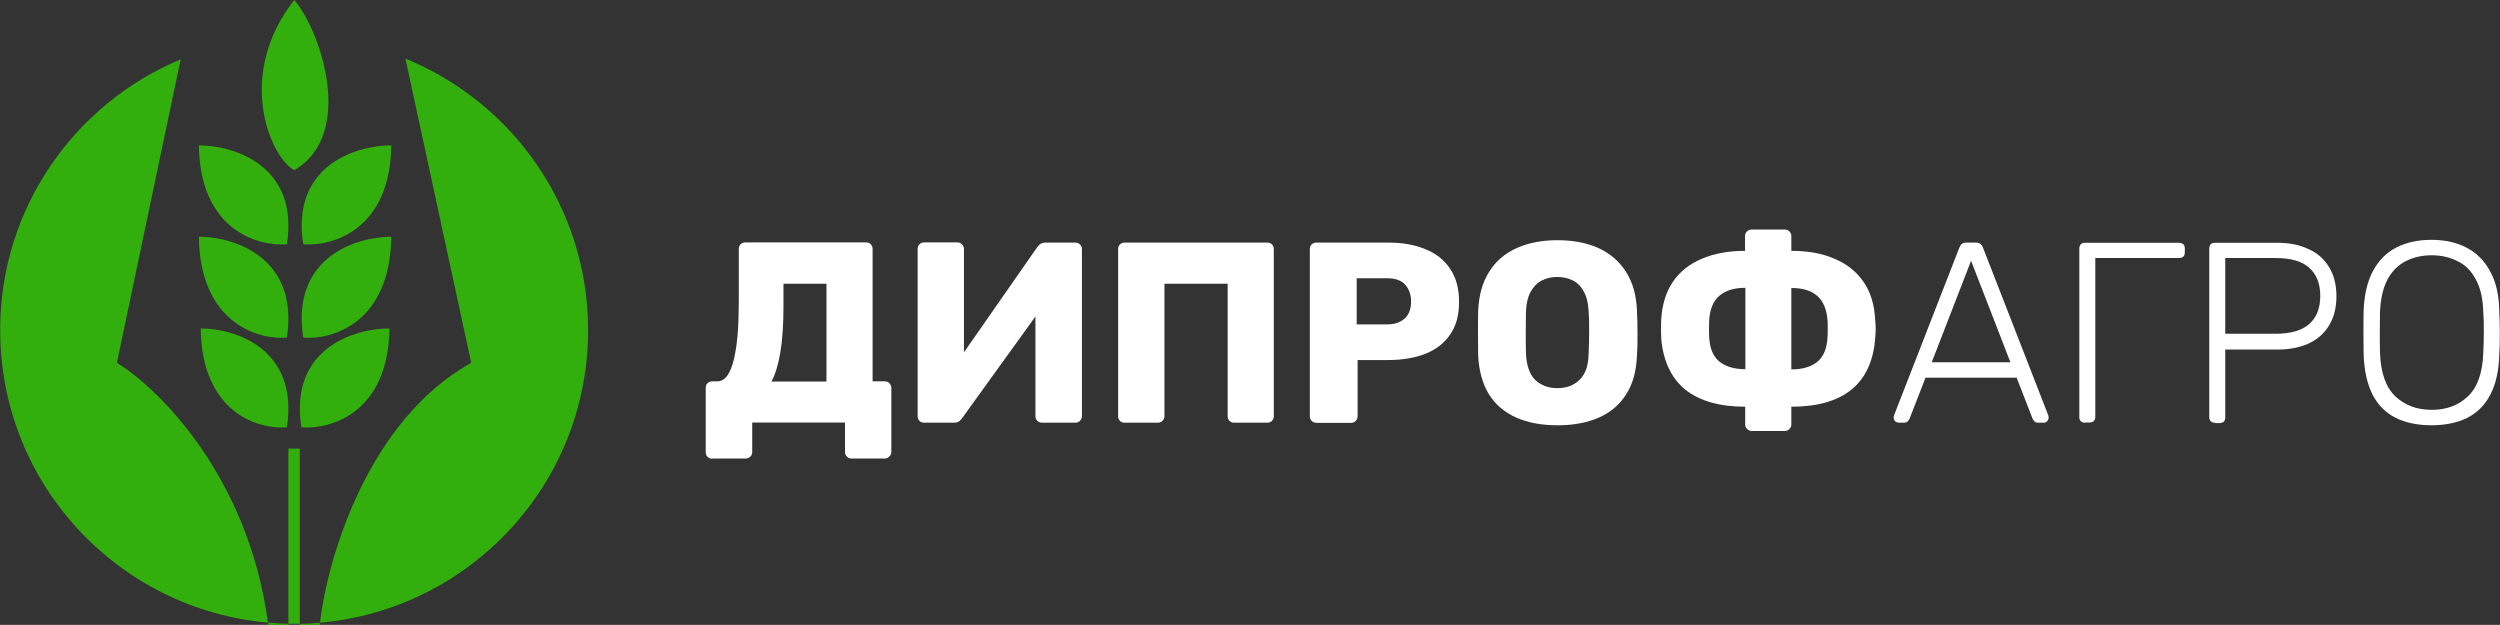 <?xml version="1.0" encoding="UTF-8"?> <svg xmlns="http://www.w3.org/2000/svg" id="_Слой_2" data-name="Слой 2" width="136.03" height="34" viewBox="0 0 136.03 34"><rect x="0" y="0" width="136.03" height="34" fill="#333333" stroke="none"/><defs><style> .cls-1 { fill: #fff; } .cls-2 { fill: #32af0c; fill-rule: evenodd; } </style></defs><g id="_Слой_1-2" data-name="Слой 1"><path class="cls-1" d="m38.77,24.96c-.1,0-.19-.03-.27-.1-.07-.07-.1-.15-.1-.27v-3.49c0-.1.03-.19.1-.25.07-.07.16-.1.27-.1h.25c.22,0,.41-.11.56-.32.15-.21.27-.52.36-.91s.16-.85.2-1.39.06-1.12.06-1.75v-2.84c0-.1.03-.19.1-.25.07-.07.16-.1.25-.1h6.58c.1,0,.19.03.25.1s.1.15.1.25v7.21h.66c.1,0,.19.03.25.1.07.07.11.15.11.25v3.49c0,.1-.04.19-.11.25-.07.07-.15.11-.25.11h-1.81c-.1,0-.19-.04-.25-.11-.07-.07-.1-.15-.1-.25v-1.6h-5.05v1.6c0,.1-.03.19-.1.25-.07.07-.15.11-.25.11h-1.81Zm3.22-4.2h2.98v-5.32h-2.34v1.27c0,.98-.06,1.8-.17,2.46-.11.66-.27,1.19-.48,1.58Z"></path><path class="cls-1" d="m50.28,23c-.1,0-.19-.03-.25-.1-.07-.07-.1-.16-.1-.27v-9.09c0-.1.03-.19.1-.25.07-.07.16-.1.25-.1h1.81c.1,0,.19.03.25.1.07.07.11.15.11.25v5.63l3.98-5.71c.05-.07.11-.14.18-.18.07-.06.17-.08.29-.08h1.62c.09,0,.17.03.24.1.07.07.11.15.11.25v9.1c0,.09-.04.18-.11.25-.07.07-.14.1-.24.1h-1.81c-.1,0-.19-.03-.27-.1-.07-.07-.1-.16-.1-.25v-5.43l-3.98,5.52c-.04.06-.09.12-.17.18-.07.06-.17.08-.31.08h-1.62Z"></path><path class="cls-1" d="m61.19,23c-.1,0-.19-.03-.25-.1-.07-.07-.1-.15-.1-.25v-9.1c0-.1.03-.19.1-.25.07-.07.15-.1.25-.1h7.77c.1,0,.19.03.25.1.07.07.1.15.1.25v9.1c0,.09-.03.18-.1.25-.07.07-.15.1-.25.1h-1.81c-.1,0-.19-.03-.25-.1-.07-.07-.1-.16-.1-.25v-7.21h-3.44v7.21c0,.09-.04.18-.11.25-.07.07-.15.1-.25.1h-1.81Z"></path><path class="cls-1" d="m71.62,23c-.1,0-.19-.03-.25-.1-.07-.07-.1-.16-.1-.25v-9.1c0-.1.03-.19.1-.25.07-.07.15-.1.25-.1h3.92c.77,0,1.45.12,2.02.36.58.23,1.03.59,1.34,1.06.33.48.49,1.08.49,1.81s-.16,1.31-.49,1.78c-.32.47-.77.81-1.34,1.04-.57.22-1.24.34-2.02.34h-1.67v3.07c0,.09-.04.18-.11.25-.07.07-.15.1-.25.1h-1.89Zm2.21-5.35h1.64c.4,0,.72-.1.95-.31.24-.21.36-.52.36-.94,0-.35-.1-.65-.31-.9-.21-.24-.54-.36-1.01-.36h-1.64v2.51Z"></path><path class="cls-1" d="m84.74,23.14c-.86,0-1.61-.14-2.24-.42-.63-.28-1.13-.7-1.48-1.26-.35-.57-.55-1.28-.59-2.13,0-.4-.01-.8-.01-1.2s0-.82.01-1.22c.04-.84.23-1.54.59-2.11.36-.58.86-1.01,1.5-1.3.64-.29,1.39-.43,2.23-.43s1.59.14,2.23.43c.63.29,1.13.72,1.5,1.3.36.57.56,1.27.59,2.11.02.4.03.81.03,1.22s0,.8-.03,1.2c-.03.85-.22,1.56-.59,2.13-.35.56-.85.98-1.48,1.26-.63.28-1.38.42-2.24.42Zm0-2.02c.49,0,.9-.15,1.2-.45.32-.3.49-.77.5-1.43.02-.41.03-.8.03-1.16s0-.74-.03-1.13c-.02-.44-.1-.79-.25-1.06-.14-.28-.34-.49-.59-.62-.25-.13-.54-.2-.87-.2s-.6.07-.85.2c-.25.13-.45.34-.6.62-.15.27-.23.63-.25,1.06,0,.39-.01.77-.01,1.13s0,.75.01,1.16c.03.65.2,1.13.5,1.43.32.3.72.45,1.2.45Z"></path><path class="cls-1" d="m95.31,23.45c-.09,0-.18-.04-.25-.11-.07-.07-.1-.14-.1-.24v-.97c-1.39,0-2.47-.31-3.25-.92-.77-.63-1.21-1.55-1.32-2.79,0-.07,0-.18-.01-.31v-.42c0-.14.01-.24.01-.31.05-.81.26-1.49.63-2.04.38-.56.91-.98,1.58-1.26.67-.29,1.46-.43,2.35-.43v-.81c0-.09.03-.17.1-.24.07-.07.16-.11.25-.11h1.82c.1,0,.19.04.25.11.07.07.1.14.1.24v.81c.91,0,1.69.14,2.35.43.67.28,1.2.7,1.58,1.26.38.55.59,1.23.63,2.04.02.21.03.38.03.52,0,.13-.01.3-.03.52-.09,1.23-.53,2.16-1.3,2.79-.78.62-1.86.92-3.26.92v.97c0,.09-.03.17-.1.24-.07.07-.15.11-.25.11h-1.82Zm-.34-3.35v-4.44c-.6,0-1.06.14-1.4.42-.34.28-.53.73-.57,1.34,0,.16-.01.31-.01.46,0,.14,0,.29.01.45.03.62.21,1.06.55,1.34.35.28.82.42,1.43.42Zm2.49,0c.62,0,1.09-.14,1.43-.42.34-.28.52-.73.55-1.34,0-.07.01-.15.01-.27v-.36c0-.12,0-.21-.01-.28-.05-.62-.24-1.06-.57-1.34-.33-.28-.79-.42-1.4-.42v4.44Z"></path><path class="cls-1" d="m103.32,23c-.07,0-.14-.03-.2-.08s-.08-.12-.08-.2c0-.05,0-.1.03-.15l3.54-9.09c.04-.09.08-.16.14-.21.07-.05.15-.07.27-.07h.48c.11,0,.2.02.25.07.07.05.12.12.15.21l3.54,9.09c.02.06.03.11.03.15,0,.07-.03.14-.08.2s-.12.08-.2.08h-.28c-.09,0-.16-.02-.21-.07-.05-.06-.08-.1-.1-.14l-.87-2.24h-4.96l-.87,2.24s-.04.08-.1.14c-.05.05-.12.07-.21.07h-.28Zm1.79-3.29h4.28l-2.14-5.52-2.14,5.52Z"></path><path class="cls-1" d="m113.44,23c-.09,0-.17-.03-.22-.08s-.08-.13-.08-.22v-9.17c0-.1.03-.18.08-.24.06-.06.13-.08.22-.08h5.12c.1,0,.18.03.24.08.06.06.08.14.08.24v.21c0,.09-.03.17-.08.22-.06.06-.14.08-.24.08h-4.55v8.65c0,.09-.03.17-.08.22s-.14.08-.24.08h-.25Z"></path><path class="cls-1" d="m120.51,23c-.09,0-.17-.03-.22-.08s-.08-.13-.08-.22v-9.17c0-.1.03-.18.08-.24.06-.06.13-.08.22-.08h3.4c.65,0,1.22.11,1.69.34.49.21.86.54,1.12.97.27.43.41.96.41,1.6s-.14,1.17-.41,1.6c-.26.43-.64.76-1.12.98-.48.21-1.04.32-1.69.32h-2.83v3.7c0,.09-.03.17-.08.22s-.14.08-.24.08h-.25Zm.57-4.84h2.76c.81,0,1.41-.18,1.81-.53.4-.35.6-.86.6-1.53s-.2-1.17-.6-1.53c-.39-.35-.99-.53-1.81-.53h-2.76v4.12Z"></path><path class="cls-1" d="m132.31,23.14c-.77,0-1.43-.14-1.97-.41-.54-.28-.96-.7-1.25-1.27-.29-.58-.45-1.31-.48-2.18,0-.42-.01-.81-.01-1.18s0-.76.01-1.18c.03-.87.2-1.59.5-2.16.31-.58.73-1.01,1.27-1.29.55-.28,1.19-.42,1.92-.42s1.36.14,1.9.42c.55.28.98.71,1.29,1.29.32.57.49,1.29.5,2.16.02.42.03.81.03,1.18s0,.76-.03,1.18c-.02.88-.18,1.61-.48,2.18-.29.57-.71.99-1.25,1.27-.54.27-1.2.41-1.97.41Zm0-.84c.8,0,1.46-.24,1.97-.73.52-.49.8-1.27.84-2.37.02-.42.03-.79.03-1.11s0-.69-.03-1.11c-.02-.73-.15-1.32-.41-1.78-.24-.46-.57-.79-.99-.99-.41-.21-.88-.32-1.41-.32s-.99.11-1.41.32c-.41.21-.74.54-.99.99-.24.46-.38,1.05-.41,1.78,0,.42-.01.79-.01,1.11s0,.69.01,1.11c.04,1.09.32,1.88.84,2.37.52.49,1.18.73,1.97.73Z"></path><path class="cls-2" d="m17.41,33.88c8.17-.71,14.59-7.56,14.59-15.91,0-6.68-4.11-12.4-9.94-14.78l3.58,16.55c-5.65,3.16-7.82,10.66-8.23,14.14Zm-1.1.06v.07h1.09s0-.03,0-.05c0-.02,0-.05,0-.07-.36.03-.73.05-1.1.06Zm-.62,0c.1,0,.21,0,.31,0s.21,0,.31,0v-9.53h-.62v9.53Zm-1.1-.06c-8.17-.72-14.58-7.56-14.58-15.91C0,11.33,4.06,5.64,9.83,3.23l-3.47,16.51c2.3,1.41,7.15,6.2,8.22,14.14Zm0,0s.01.08.02.13h1.09v-.07c-.37,0-.74-.03-1.1-.06ZM16.01,0c1.4,1.6,3.37,7.3,0,9.26-1.33-.73-3.2-5.19,0-9.26Zm-.4,13.29c-1.57.13-4.73-.77-4.79-5.38,1.88,0,5.46,1.08,4.79,5.38Zm0,5.08c-1.57.13-4.73-.79-4.79-5.49,1.88,0,5.46,1.1,4.79,5.49Zm0,4.88c-1.54.13-4.63-.77-4.69-5.38,1.84,0,5.35,1.08,4.69,5.38Zm.79,0c-.68-4.31,2.91-5.38,4.79-5.38-.06,4.61-3.21,5.51-4.79,5.38Zm.1-4.88c-.68-4.39,2.91-5.49,4.79-5.49-.06,4.7-3.21,5.62-4.79,5.49Zm0-5.08c-.68-4.31,2.91-5.38,4.79-5.38-.06,4.61-3.21,5.51-4.79,5.38Z"></path></g></svg> 